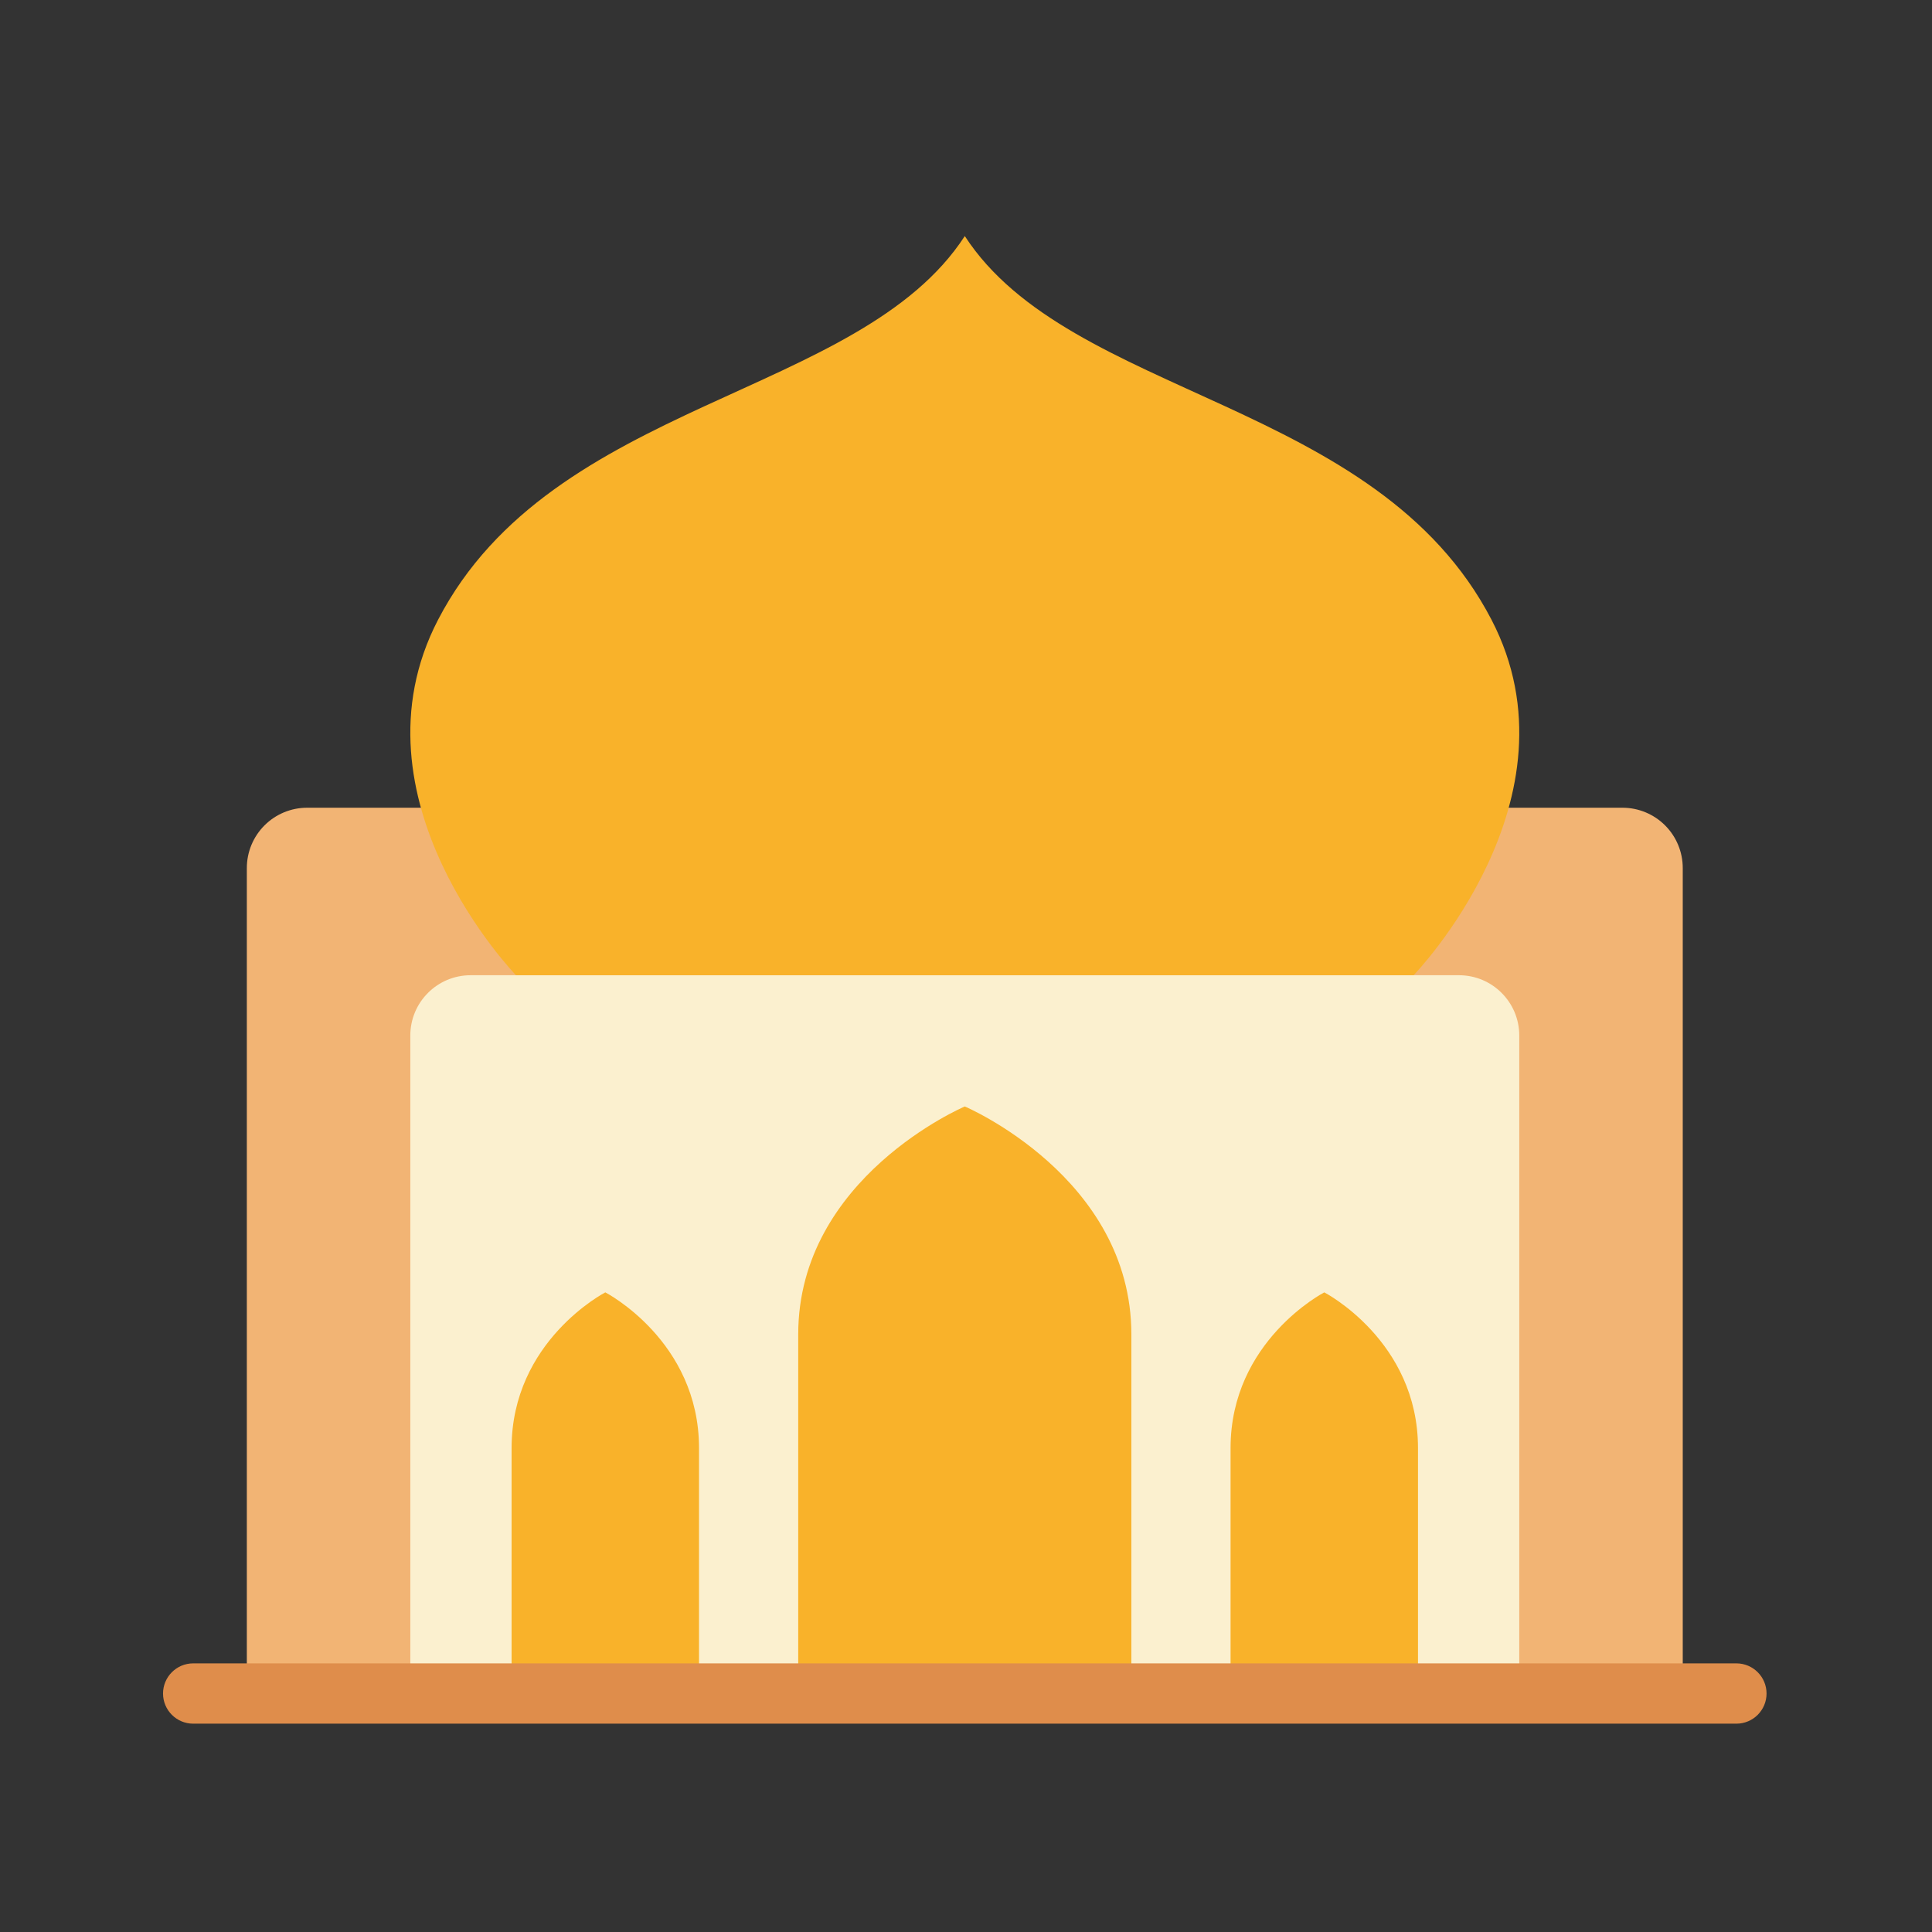 <svg xmlns="http://www.w3.org/2000/svg" clip-rule="evenodd" fill-rule="evenodd" height="512" stroke-linejoin="round" stroke-miterlimit="2" viewBox="0 0 356 356" width="512"><rect x="0" y="0" width="356" height="356" fill="#333333" stroke="none"/><g id="Exp-4.-F"><g><path d="m310.072 159.948c0-2.947-1.17-5.773-3.254-7.857s-4.91-3.255-7.857-3.255c-43.135 0-199.232 0-242.367 0-2.947 0-5.773 1.171-7.857 3.255-2.083 2.084-3.254 4.91-3.254 7.857v152.109h264.589z" fill="#f2b474"></path><path d="m279.948 190.812c0-6.137-4.974-11.111-11.111-11.111-35.592 0-146.526 0-182.119 0-6.136 0-11.111 4.974-11.111 11.111v121.245h204.341z" fill="#fbf0cf"></path><g fill="#f9b22a"><path d="m260.479 179.701s31.518-32.484 14.351-65.511c-21.122-40.635-77.63-40.793-97.052-70.691-19.423 29.898-75.93 30.056-97.052 70.691-17.167 33.027 14.351 65.511 14.351 65.511z"></path><path d="m147.084 312.057v-66.178c0-28.959 30.694-41.995 30.694-41.995s30.693 13.036 30.693 41.995v66.178z"></path><path d="m94.268 312.057v-45.222c0-19.788 17.269-28.696 17.269-28.696s17.268 8.908 17.268 28.696v45.222z"></path><path d="m226.75 312.057v-45.222c0-19.788 17.269-28.696 17.269-28.696s17.268 8.908 17.268 28.696v45.222z"></path></g><path d="m319.958 306.501h-284.36c-3.066 0-5.556 2.489-5.556 5.556 0 3.066 2.49 5.555 5.556 5.555h284.36c3.066 0 5.555-2.489 5.555-5.555 0-3.067-2.489-5.556-5.555-5.556z" fill="#df8d4b"></path></g></g></svg>